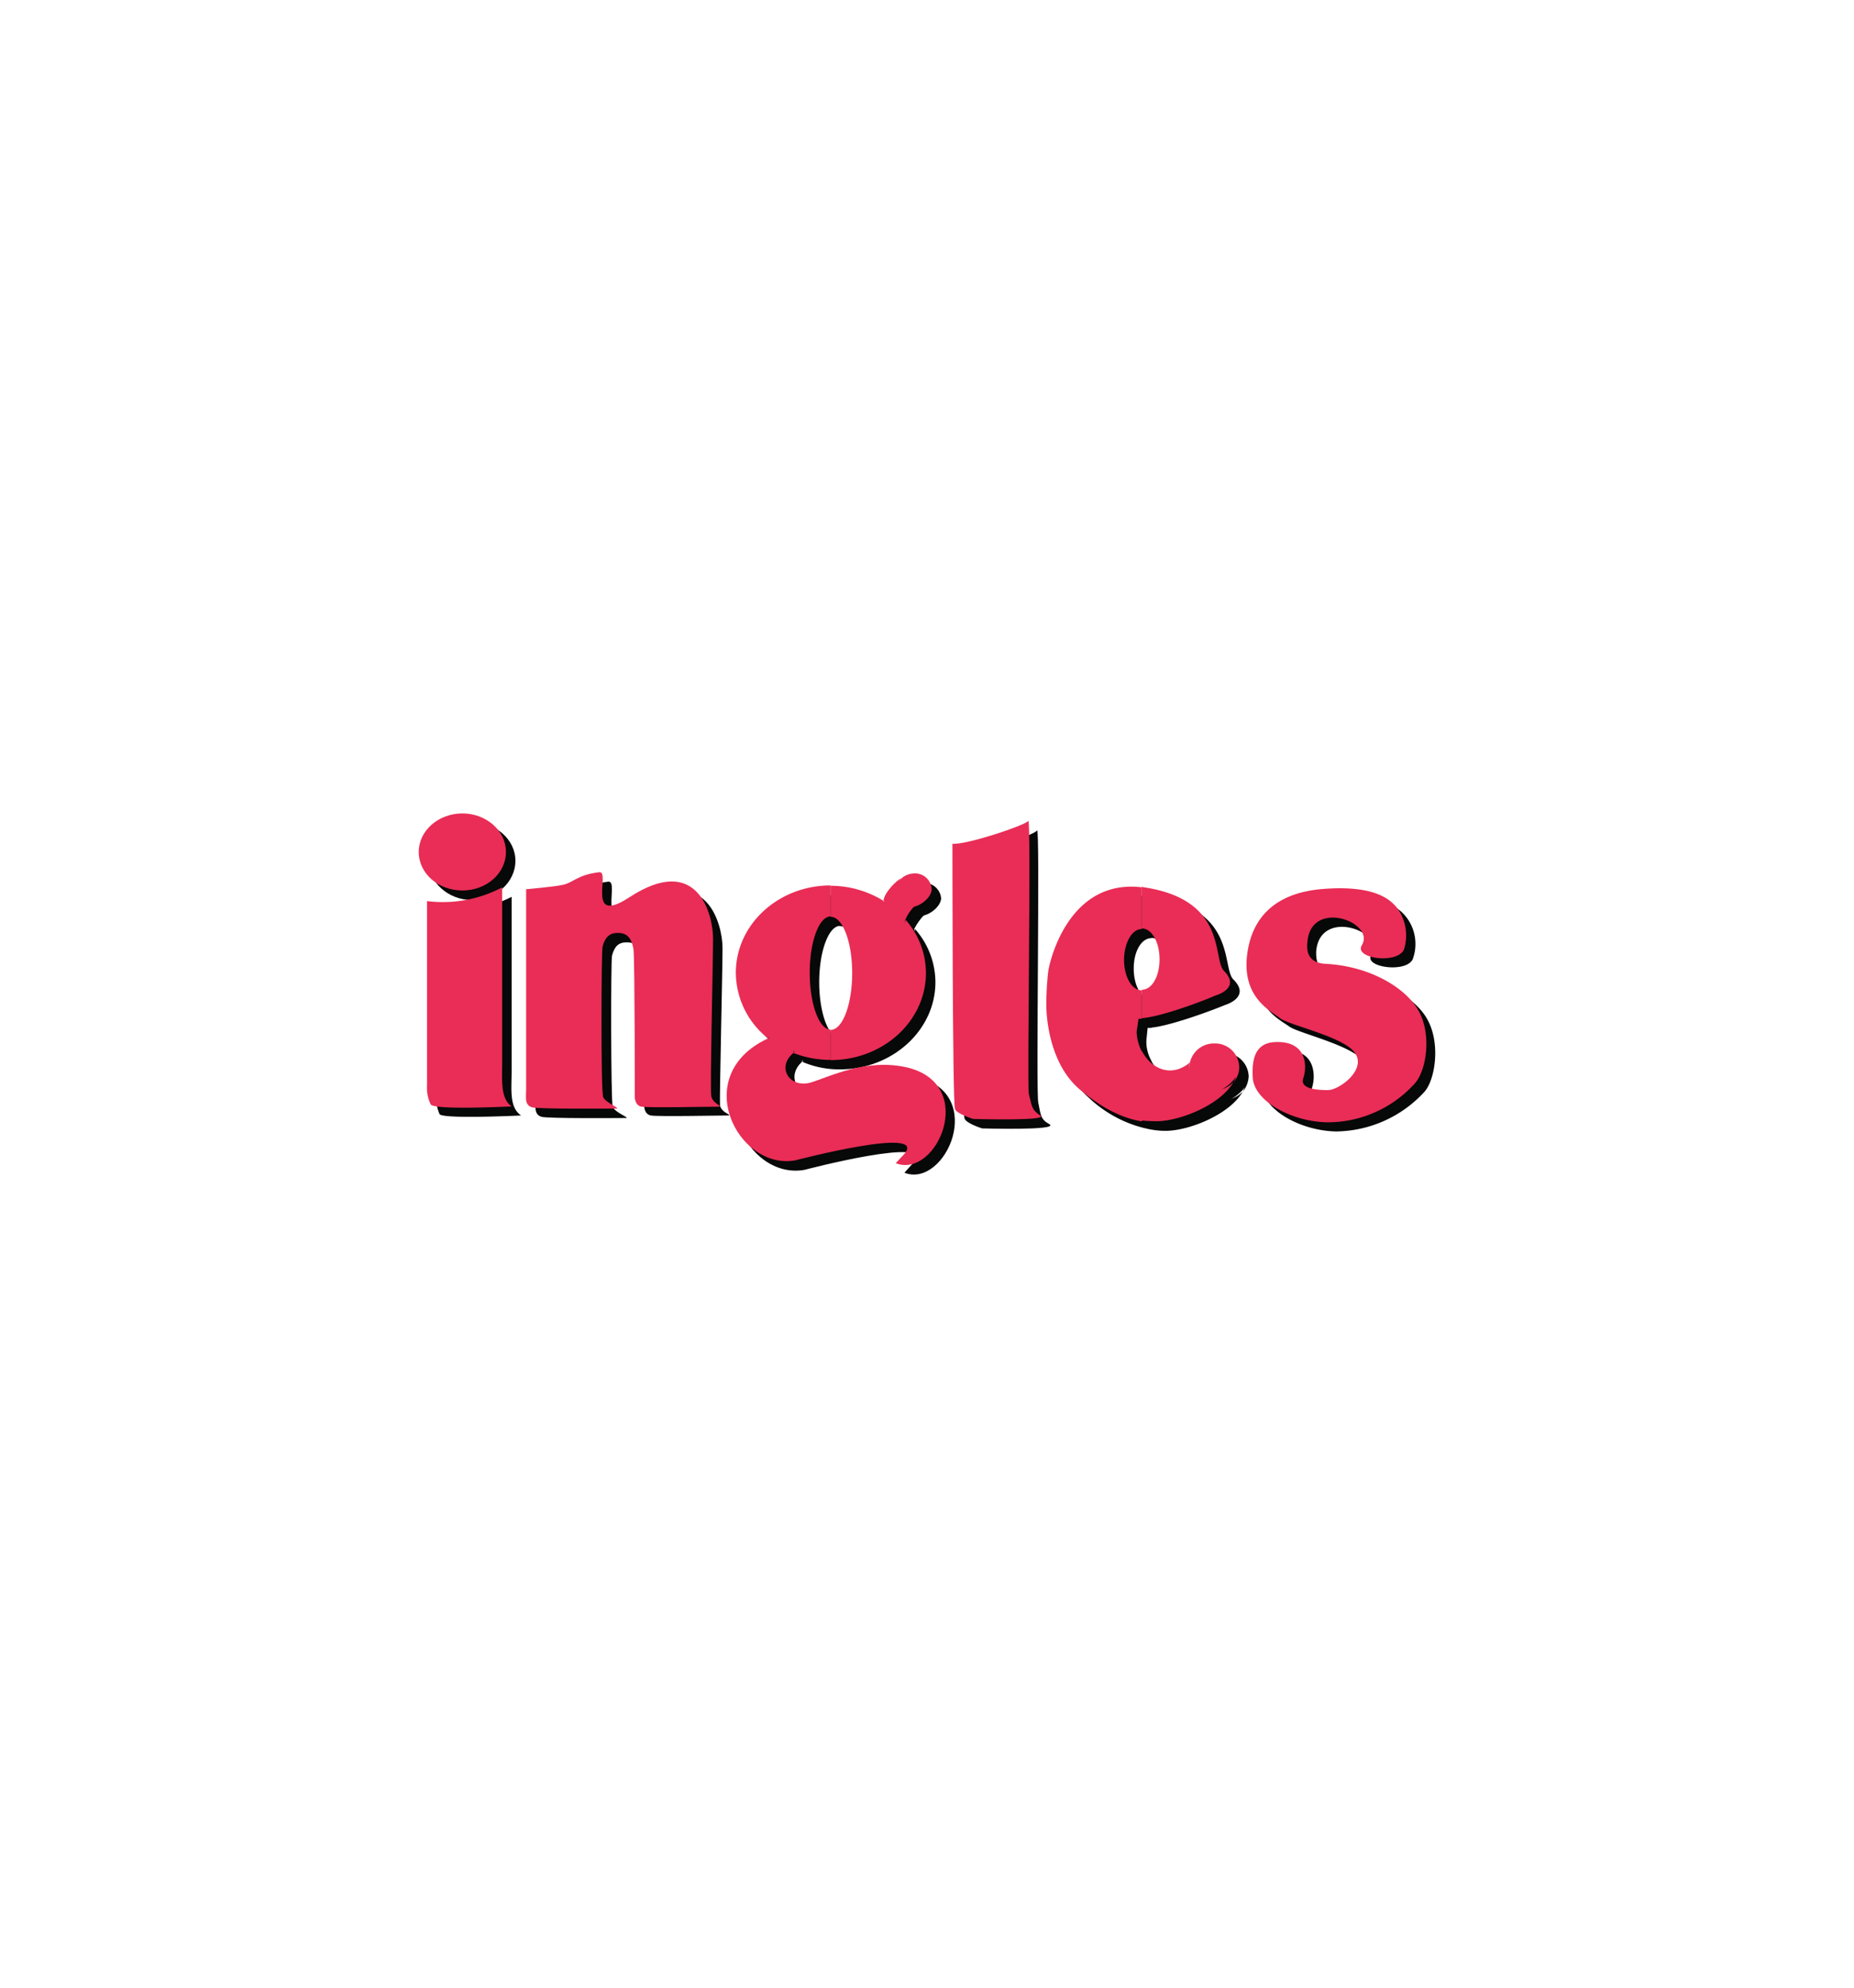 <svg id="Layer_1" data-name="Layer 1" xmlns="http://www.w3.org/2000/svg" viewBox="0 0 280 300"><defs><style>.cls-1{fill:#070808;}.cls-2{fill:#e92d56;}</style></defs><title>ingles logo</title><path class="cls-1" d="M215.67,154.05c-1.63-3.24-7.06-6.86-14.12-7.25-2.1-.09-2.86-1.14-2.77-3.24.57-6.58,10.5-3,8.3.57-1.14,1.91,5.44,2.77,6.3.58a6.64,6.64,0,0,0-.86-6.11c-1.05-1.43-3.34-3.62-11.26-3.15s-11.06,5.06-11.54,10.49c-.57,6.11,3.63,8,5,9s9.35,2.77,11.26,5.25-2.29,5.62-4,5.62-4.29-.19-3.81-1.71.66-5.73-4.11-5.54c-3.62.1-3.62,3.44-3.43,5.54.29,3.53,5.91,6.58,11.16,6.67a18.4,18.4,0,0,0,13.35-6C216.71,163,217.57,157.68,215.67,154.05Z"/><path class="cls-1" d="M184.76,158.92a3.61,3.61,0,0,0-3.62,2.86c-1.62,7.15,5,5.06,6.86,2.29.1-.19-.19.38-.28.67a4,4,0,0,0,.86-2.29A3.66,3.66,0,0,0,184.76,158.92Z"/><path class="cls-1" d="M184.76,166a3.63,3.63,0,0,1-3.72-3.53,1.36,1.36,0,0,1,.1-.67H181c-3,2.38-5.82.76-7.15-1.72v10.4a11.72,11.72,0,0,0,2.57.19c3.72-.19,9.45-2.67,11.26-5.91A4,4,0,0,1,184.76,166ZM173.89,155.1c2.86-.28,8.87-2.48,11.16-3.43,0,0,3.91-1.15,1.24-3.82-1.81-1.71.57-10.68-12.12-12.49a.33.33,0,0,0-.28-.1v6.3c1.43,0,2.67,2,2.67,4.58s-1.24,4.67-2.67,4.67Zm0,5a5.81,5.81,0,0,1-.76-3.05l.19-1.91h.57v-4.29c-1.53,0-2.67-2.1-2.67-4.67s1.14-4.58,2.67-4.58v-6.3c-11.26-1.43-14.12,11.54-14.12,12.59a30.79,30.79,0,0,0-.38,5.06c0,2.76.86,9.06,5,12.68a18.67,18.67,0,0,0,9.54,4.87Z"/><path class="cls-1" d="M158.53,169.7c-1.43-.77-1.33-1.43-1.72-3.25-.38-1.43.29-41.87-.19-41.11s-9.25,3.63-11.35,3.44c0,0,0,38.53.39,40,.19.77,2.67,1.53,2.67,1.53S159.87,170.65,158.53,169.7Z"/><path class="cls-1" d="M138.41,162.54c-6.2-1.52-11.74,1.43-14.69,2.2-3.25.95-5.06-2.29-2.58-4.49.19-1.33-2-2.76-3.72-2.19-12,5.63-4.67,20.13,4.1,18.5,0,0,20-5.24,16.41-1.05L136.59,177C142.79,179.43,149.18,165,138.41,162.54Z"/><path class="cls-1" d="M126.86,161.4c7.92,0,14.41-5.92,14.41-13.16a12.14,12.14,0,0,0-3.06-8c-.19.48-.38,1.34-.28,1.15.76-2.77-1.15-5.82-3.15-4v-.09a15.58,15.58,0,0,0-7.92-2.2v4.68c1.72,0,3.15,3.81,3.15,8.49s-1.43,8.49-3.15,8.49v4.67Zm-5.53-1.24c-.09,0-.09.09-.19.09a14.16,14.16,0,0,0,5.72,1.15v-4.68c-1.71,0-3.14-3.81-3.14-8.48s1.43-8.49,3.14-8.49v-4.68c-7.91,0-14.4,5.92-14.4,13.17a12.46,12.46,0,0,0,5,9.82h.1Z"/><path class="cls-1" d="M137.93,140.51a8.48,8.48,0,0,1,1.91-2.67h-.39a2.43,2.43,0,0,1-2.67-2.29,2,2,0,0,1,.58-1.43V134c-1.15.86-2.48,2.39-2.58,3.25A6.48,6.48,0,0,1,137.93,140.51Z"/><path class="cls-1" d="M139.26,138.22c1.34-.19,2.87-1.53,2.87-2.67a2.55,2.55,0,0,0-2.68-2.29,2.81,2.81,0,0,0-2.09.86s-3.06,2.76.57,4.29C138.88,138.7,139.45,138.12,139.26,138.22Z"/><path class="cls-1" d="M108.74,166.84c-.09-1.24.38-20.32.38-23.75s-2.29-13.07-12.78-6.2c-6.48,4.29-2.67-4-4.48-3.82-3.24.38-3.91,1.53-5.44,1.91-1.24.28-5.53.66-5.53.66v30.15c0,1.24-.28,2.38.86,2.76.67.29,11.92.19,12.78.19.67,0-1.72-.85-2-1.71s-.29-22.13-.1-22.8c.38-1.43,1-2,2.2-2s2.19.47,2.48,2.57c.19,1.91.19,22.23.19,22.23s0,1.14,1,1.33,10.49,0,11.54,0S108.93,168,108.74,166.84Z"/><path class="cls-1" d="M77.27,161.68V135.36a19.91,19.91,0,0,1-11.35,2v27.95a5.75,5.75,0,0,0,.47,2.86c.67.76,12.31.19,12.31.19C76.88,167.12,77.27,164.45,77.27,161.68Z"/><path class="cls-1" d="M71.26,135.84c3.62,0,6.58-2.68,6.58-5.92s-3-5.82-6.58-5.82-6.58,2.67-6.58,5.82S67.63,135.84,71.26,135.84Z"/><path class="cls-2" d="M214.33,152.72c-1.72-3.34-7.06-6.87-14.12-7.25-2.09-.1-3-1.24-2.76-3.24.47-6.68,10.39-3.06,8.2.47-1.14,2,5.44,2.86,6.39.58a7,7,0,0,0-.95-6.11c-1-1.33-3.34-3.62-11.26-3s-11.06,5-11.54,10.49c-.48,6,3.62,7.92,5,9s9.44,2.76,11.26,5.15c2,2.57-2.29,5.72-4,5.72s-4.29-.19-3.72-1.81.67-5.63-4.2-5.44c-3.53.1-3.53,3.43-3.43,5.44.28,3.53,5.91,6.58,11.25,6.67a17.73,17.73,0,0,0,13.26-5.91C215.38,161.59,216.24,156.34,214.33,152.72Z"/><path class="cls-2" d="M183.43,157.49a3.71,3.71,0,0,0-3.72,2.86c-1.53,7.15,5,5.05,6.86,2.29.19-.1-.19.47-.28.67a3.29,3.29,0,0,0,.86-2.29A3.63,3.63,0,0,0,183.43,157.49Z"/><path class="cls-2" d="M183.43,164.55a3.66,3.66,0,0,1-3.82-3.53,1.56,1.56,0,0,1,.1-.67.09.09,0,0,0-.1.09c-2.86,2.29-5.82.77-7.15-1.81v10.49a22.17,22.17,0,0,0,2.57.1c3.72-.19,9.45-2.67,11.26-5.92A3.8,3.8,0,0,1,183.43,164.55Zm-11-10.88c2.86-.19,9-2.48,11.16-3.43,0,0,3.91-1.05,1.24-3.72-1.72-1.81.57-10.68-12-12.59-.19,0-.29-.1-.38-.1v6.3c1.52,0,2.67,2.1,2.67,4.67s-1.15,4.58-2.67,4.58v4.29Zm0,5a6.82,6.82,0,0,1-.77-3l.29-1.91h.48v-4.29c-1.53,0-2.67-2.1-2.67-4.58s1.14-4.67,2.67-4.67v-6.3c-11.26-1.33-14,11.64-14.12,12.69a43.28,43.28,0,0,0-.29,5c0,2.76.77,9.15,5,12.78,3.25,2.76,6.4,4.39,9.45,4.86V158.63Z"/><path class="cls-2" d="M157.1,168.36c-1.33-.86-1.24-1.43-1.72-3.24-.28-1.43.39-41.87-.09-41.21s-9.35,3.63-11.45,3.44c0,0,0,38.63.38,40,.2.76,2.77,1.53,2.77,1.53S158.53,169.22,157.1,168.36Z"/><path class="cls-2" d="M137,161.11c-6.2-1.43-11.74,1.43-14.6,2.29-3.24.86-5.15-2.38-2.57-4.48.19-1.43-2.1-2.77-3.82-2.2-12,5.54-4.58,20,4.1,18.41,0,0,20-5.24,16.5-1l-1.33,1.43C141.46,178,147.75,163.69,137,161.11Z"/><path class="cls-2" d="M125.43,160c8,0,14.41-5.92,14.41-13.16a12.14,12.14,0,0,0-3.06-8c-.19.48-.28,1.34-.28,1.15.76-2.77-1.15-5.72-3.05-3.91-.1,0,0-.1,0-.1a15.16,15.16,0,0,0-8-2.29v4.68c1.82,0,3.25,3.81,3.25,8.49s-1.43,8.58-3.25,8.58V160ZM120,158.73c-.1.09-.19.09-.19.19a15.43,15.43,0,0,0,5.62,1.05v-4.58c-1.71,0-3.14-3.82-3.14-8.58s1.43-8.49,3.14-8.49v-4.68c-7.91,0-14.3,5.92-14.3,13.17a12.71,12.71,0,0,0,4.86,9.91c.1,0,.1-.09.19-.09Z"/><path class="cls-2" d="M136.59,139.17a6.38,6.38,0,0,1,1.82-2.67H138a2.55,2.55,0,0,1-2.67-2.29,2.25,2.25,0,0,1,.67-1.52v-.1c-1.24.86-2.48,2.39-2.57,3.34C134.69,136.69,136.12,137.65,136.59,139.17Z"/><path class="cls-2" d="M137.83,136.89c1.34-.2,2.87-1.53,2.87-2.68a2.5,2.5,0,0,0-2.68-2.38,3,3,0,0,0-2,.86s-3.15,2.76.48,4.29A1.31,1.31,0,0,0,137.83,136.89Z"/><path class="cls-2" d="M107.41,165.4c-.19-1.14.28-20.31.28-23.75s-2.19-13.06-12.68-6.2c-6.58,4.3-2.77-3.91-4.48-3.81-3.34.38-4,1.62-5.54,1.91-1.14.28-5.53.66-5.53.66v30.24c0,1.15-.28,2.29.86,2.67.67.29,11.92.19,12.78.19.67,0-1.62-.86-2-1.71s-.29-22-.1-22.71c.38-1.52,1.15-2.09,2.29-2.09s2.1.47,2.39,2.57c.19,1.91.19,22.23.19,22.23s0,1.24,1,1.43,10.49,0,11.54,0S107.6,166.64,107.41,165.4Z"/><path class="cls-2" d="M75.84,160.25V133.93A19.17,19.17,0,0,1,64.49,136v27.85a5.67,5.67,0,0,0,.57,2.86c.67.86,12.21.28,12.21.28C75.55,165.79,75.84,163,75.84,160.25Z"/><path class="cls-2" d="M69.83,134.4c3.62,0,6.58-2.57,6.58-5.81s-3-5.82-6.58-5.82-6.59,2.57-6.59,5.82S66.2,134.4,69.83,134.4Z"/></svg>